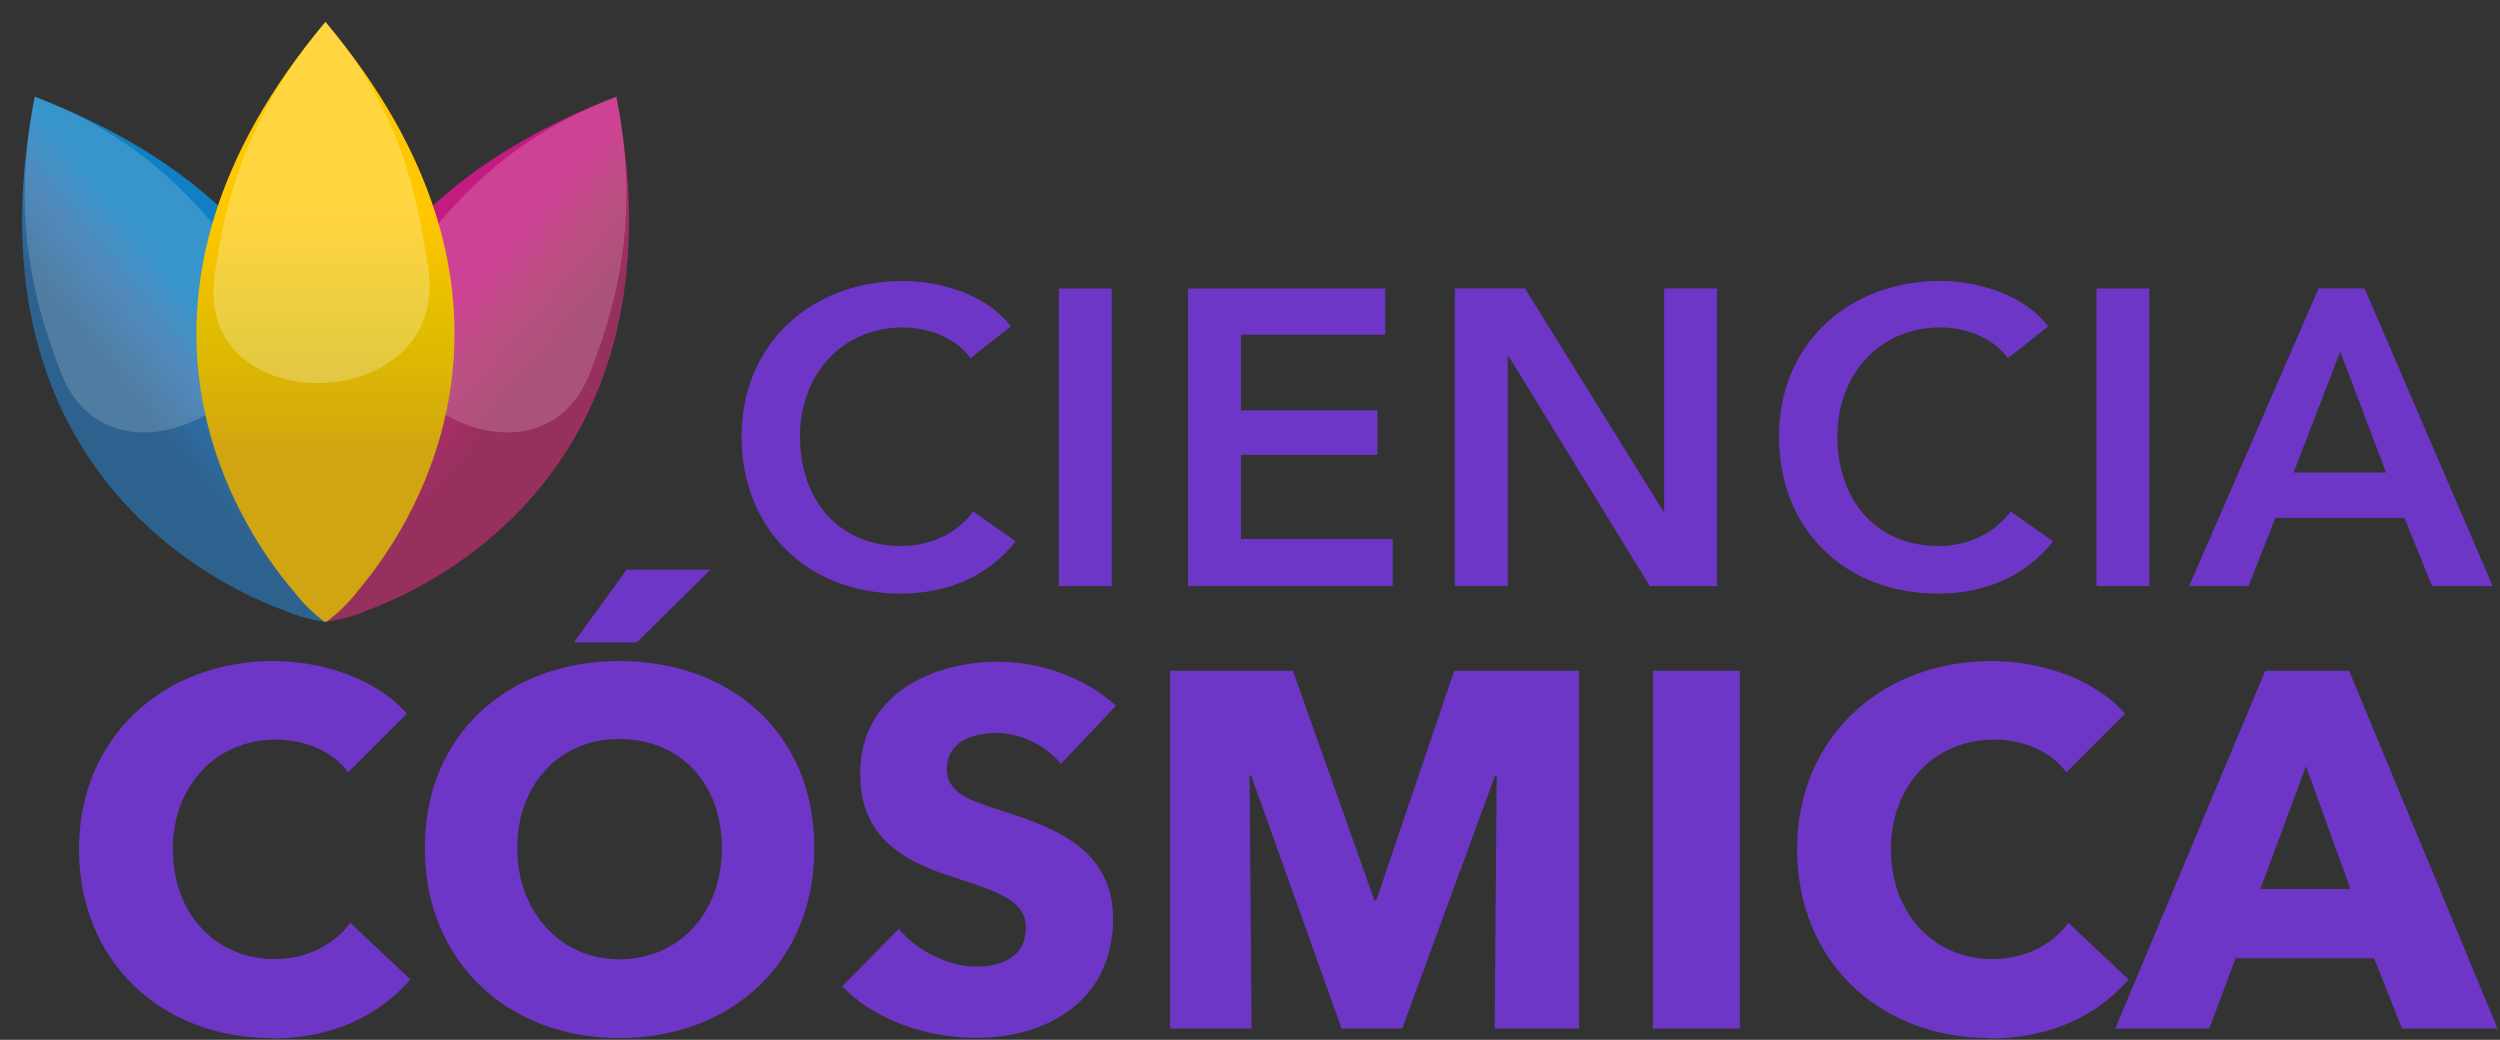 <?xml version="1.0" encoding="UTF-8"?>
<svg xmlns="http://www.w3.org/2000/svg" version="1.1" xmlns:xlink="http://www.w3.org/1999/xlink" viewBox="0 0 113 47">
  <rect x="0" y="0" width="113" height="47" fill="#333333" stroke="none"/>
  <defs>
    <style>
      .cls-1 {
        fill: url(#linear-gradient-2);
      }

      .cls-2 {
        fill: url(#linear-gradient-3);
      }

      .cls-3 {
        opacity: .25;
      }

      .cls-3, .cls-4 {
        fill: #fff;
      }

      .cls-4 {
        opacity: .17;
      }

      .cls-5 {
        fill: #6e36c7;
      }

      .cls-6 {
        fill: url(#linear-gradient);
      }
    </style>
    <linearGradient id="linear-gradient" x1="263.29" y1="-289.07" x2="258.41" y2="-288.2" gradientTransform="translate(-80.34 395.34) rotate(-29)" gradientUnits="userSpaceOnUse">
      <stop offset="0" stop-color="#1080c2"/>
      <stop offset=".43" stop-color="#2c73b0"/>
      <stop offset="1" stop-color="#2e628e"/>
    </linearGradient>
    <linearGradient id="linear-gradient-2" x1="2623.08" y1="1018.91" x2="2618.16" y2="1019.96" gradientTransform="translate(2807.78 395.34) rotate(-151) scale(1 -1)" gradientUnits="userSpaceOnUse">
      <stop offset="0" stop-color="#c31c80"/>
      <stop offset=".43" stop-color="#b02c6a"/>
      <stop offset="1" stop-color="#97305d"/>
    </linearGradient>
    <linearGradient id="linear-gradient-3" x1="14.71" y1="9.53" x2="14.71" y2="20.74" gradientUnits="userSpaceOnUse">
      <stop offset="0" stop-color="#ffc700"/>
      <stop offset=".54" stop-color="#debb00"/>
      <stop offset="1" stop-color="#d1a412"/>
    </linearGradient>
  </defs>
  <!-- Generator: Adobe Illustrator 28.7.1, SVG Export Plug-In . SVG Version: 1.2.0 Build 142)  -->
  <g>
    <g id="Capa_1">
      <path class="cls-5" d="M43.87,16.19c-.7-.97-1.98-1.39-3.06-1.39-2.77,0-4.65,2.15-4.65,4.92,0,2.93,1.79,4.96,4.56,4.96,1.44,0,2.58-.63,3.27-1.56l1.92,1.35c-1.18,1.48-2.93,2.36-5.21,2.36-4.2,0-7.18-2.91-7.18-7.1s3.15-7.03,7.29-7.03c1.75,0,3.82.65,4.88,2.05l-1.82,1.44Z"/>
      <path class="cls-5" d="M47.86,13.04h2.39v13.45h-2.39v-13.45Z"/>
      <path class="cls-5" d="M53.7,13.04h8.91v2.09h-6.52v3.42h6.17v2.01h-6.17v3.8h6.86v2.13h-9.25v-13.45Z"/>
      <path class="cls-5" d="M65.76,13.04h3.17l6.25,10.07h.04v-10.07h2.39v13.45h-3.04l-6.38-10.39h-.04v10.39h-2.39v-13.45Z"/>
      <path class="cls-5" d="M90.76,16.19c-.7-.97-1.98-1.39-3.06-1.39-2.77,0-4.65,2.15-4.65,4.92,0,2.93,1.79,4.96,4.56,4.96,1.44,0,2.58-.63,3.27-1.56l1.92,1.35c-1.18,1.48-2.93,2.36-5.21,2.36-4.2,0-7.18-2.91-7.18-7.1s3.15-7.03,7.29-7.03c1.75,0,3.82.65,4.88,2.05l-1.82,1.44Z"/>
      <path class="cls-5" d="M94.76,13.04h2.39v13.45h-2.39v-13.45Z"/>
      <path class="cls-5" d="M104.81,13.04h2.07l5.79,13.45h-2.74l-1.25-3.08h-5.83l-1.22,3.08h-2.68l5.85-13.45ZM107.85,21.36l-2.07-5.47-2.11,5.47h4.18Z"/>
      <path class="cls-5" d="M12.27,46.92c-4.98,0-8.7-3.47-8.7-8.54s3.84-8.5,8.77-8.5c2.26,0,4.71.82,6.05,2.38l-2.65,2.65c-.73-1-2.03-1.48-3.27-1.48-2.72,0-4.66,2.1-4.66,4.96s1.9,4.96,4.59,4.96c1.53,0,2.74-.69,3.43-1.64l2.72,2.56c-1.42,1.65-3.56,2.67-6.28,2.67Z"/>
      <path class="cls-5" d="M27.99,46.92c-5.05,0-8.79-3.47-8.79-8.59s3.75-8.45,8.79-8.45,8.82,3.27,8.82,8.45-3.75,8.59-8.82,8.59ZM27.99,33.4c-2.74,0-4.61,2.1-4.61,4.93s1.9,5.03,4.61,5.03,4.64-2.1,4.64-5.03-1.9-4.93-4.64-4.93ZM28.77,29.04h-2.83l2.38-3.29h3.79l-3.33,3.29Z"/>
      <path class="cls-5" d="M47.94,34.52c-.66-.85-1.87-1.39-2.88-1.39s-2.26.34-2.26,1.62c0,1.07.96,1.42,2.49,1.9,2.19.71,5.02,1.65,5.02,4.87,0,3.72-2.99,5.39-6.19,5.39-2.31,0-4.64-.85-6.05-2.33l2.56-2.6c.78.98,2.22,1.71,3.5,1.71,1.19,0,2.24-.46,2.24-1.76,0-1.23-1.23-1.62-3.36-2.31-2.06-.66-4.13-1.71-4.13-4.64,0-3.59,3.24-5.07,6.26-5.07,1.83,0,3.88.69,5.3,1.99l-2.49,2.63Z"/>
      <path class="cls-5" d="M67.56,46.49l.09-11.44h-.07l-4.2,11.44h-2.74l-4.09-11.44h-.07l.09,11.44h-3.68v-16.17h5.55l3.68,10.37h.09l3.52-10.37h5.64v16.17h-3.81Z"/>
      <path class="cls-5" d="M74.71,46.49v-16.17h3.93v16.17h-3.93Z"/>
      <path class="cls-5" d="M89.93,46.92c-4.98,0-8.7-3.47-8.7-8.54s3.84-8.5,8.77-8.5c2.26,0,4.71.82,6.05,2.38l-2.65,2.65c-.73-1-2.03-1.48-3.27-1.48-2.72,0-4.66,2.1-4.66,4.96s1.9,4.96,4.59,4.96c1.53,0,2.74-.69,3.43-1.64l2.72,2.56c-1.42,1.65-3.56,2.67-6.28,2.67Z"/>
      <path class="cls-5" d="M108.57,46.49l-1.26-3.18h-6.26l-1.19,3.18h-4.25l6.78-16.17h3.79l6.71,16.17h-4.34ZM104.23,34.63l-2.06,5.55h4.07l-2.01-5.55Z"/>
      <g>
        <g>
          <path class="cls-6" d="M1.57,4.37h0s0,0,0,0c-3.06,15.77,6.98,21.66,11.3,23.23.51.23,1.11.4,1.8.5,0,0,.02,0,.04-.03.02,0,.04,0,.04-.02.31-.71.5-1.37.57-1.99.92-4.64,1.03-16.02-13.75-21.69Z"/>
          <path class="cls-4" d="M1.57,4.37h0s0,0,0,0c-1.05,5.4-.1,9.13,1.17,12.44,2.43,6.35,12.48.37,8.25-5.01-2.14-2.72-4.46-5.52-9.42-7.43Z"/>
        </g>
        <g>
          <path class="cls-1" d="M27.86,4.37h0s0,0,0,0c3.06,15.77-6.98,21.66-11.3,23.23-.51.23-1.11.4-1.8.5,0,0-.02,0-.04-.03-.02,0-.04,0-.04-.02-.31-.71-.5-1.37-.57-1.99-.92-4.64-1.03-16.02,13.75-21.69Z"/>
          <path class="cls-4" d="M27.86,4.37h0s0,0,0,0c1.05,5.4.1,9.13-1.17,12.44-2.43,6.35-12.48.37-8.25-5.01,2.14-2.72,4.46-5.52,9.42-7.43Z"/>
        </g>
        <g>
          <path class="cls-2" d="M14.71.99h0s0,0,0,0c-10.33,12.31-4.4,22.32-1.38,25.8.34.45.78.89,1.33,1.31,0,0,.02,0,.05,0,.02,0,.04.01.05,0,.62-.47,1.1-.96,1.47-1.46,3.05-3.61,8.66-13.51-1.51-25.64Z"/>
          <path class="cls-3" d="M14.71.99h0s0,0,0,0c-3.53,4.21-4.51,7.94-5.01,11.45-.95,6.74,10.74,6.38,9.65-.38-.55-3.42-1.22-6.99-4.64-11.07Z"/>
        </g>
      </g>
    </g>
  </g>
</svg>